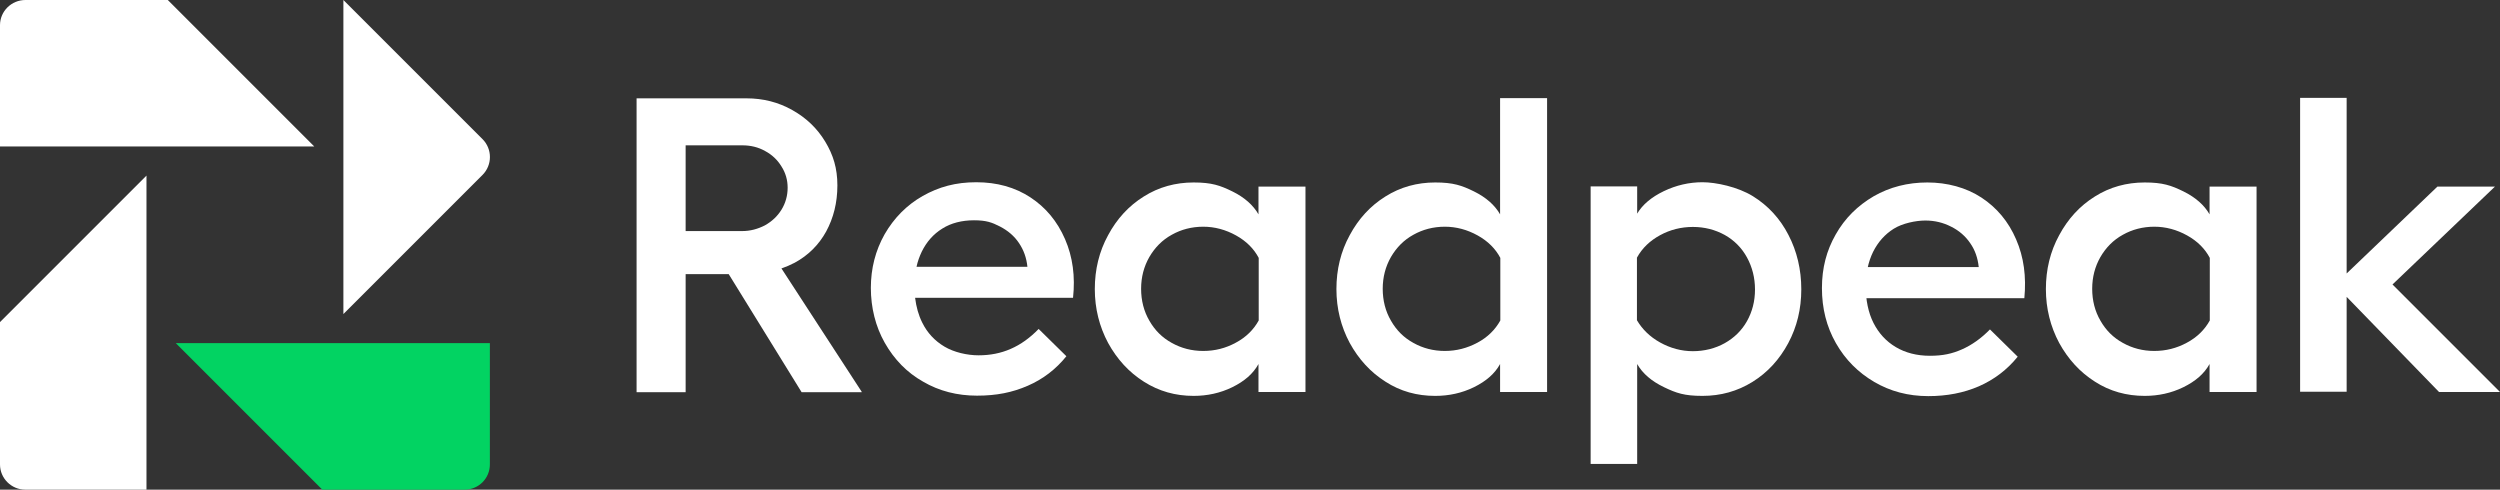 <?xml version="1.0" encoding="UTF-8"?>
<svg xmlns="http://www.w3.org/2000/svg" version="1.1" viewBox="0 0 1090.6 213.6">
  <rect x="0" y="0" width="1090.6" height="213.6" fill="#333333" stroke="none"/>
  <defs>
    <style>
      .cls-1 {
        fill: #fff;
      }

      .cls-2 {
        fill: #02d362;
      }
    </style>
  </defs>
  <!-- Generator: Adobe Illustrator 28.7.1, SVG Export Plug-In . SVG Version: 1.2.0 Build 142)  -->
  <g>
    <g id="Layer_1">
      <g>
        <g>
          <path class="cls-1" d="M375.9,170.9l-35-53.8c2-.7,3.9-1.5,5.8-2.5,5.9-3.2,10.5-7.8,13.7-13.6,3.2-5.9,4.9-12.6,4.9-20.1s-1.8-13.3-5.3-19.1c-3.5-5.8-8.3-10.4-14.4-13.8-6-3.4-12.7-5.1-19.9-5.1h-48v128.2h21.4v-51.5h18.8l31.8,51.5h26.2v-.2ZM299.1,63.4h24.7c3.7,0,7,.8,10,2.5,3,1.6,5.4,3.9,7.1,6.7,1.8,2.8,2.7,5.9,2.7,9.3s-.9,6.7-2.7,9.6c-1.8,2.9-4.2,5.1-7.2,6.8-3.1,1.6-6.4,2.5-9.9,2.5h-24.7v-37.4h0Z"/>
          <path class="cls-1" d="M464.6,104.3c-3.4-7.8-8.4-13.8-15.1-18.2-6.7-4.4-14.6-6.6-23.6-6.6s-16.3,2-23.4,6c-7,4-12.5,9.6-16.6,16.7-4,7.1-6,14.9-6,23.4s2,16.8,6.1,24,9.6,12.9,16.7,16.9c7,4.1,14.9,6.1,23.5,6.1s15.4-1.4,22.1-4.3c6.7-2.9,12.3-7.2,16.9-12.9l-12.1-11.9c-3.8,3.9-7.8,6.8-12.2,8.7-4.3,1.9-9,2.8-14,2.8s-10.7-1.3-14.9-3.8-7.5-6-9.7-10.5c-1.6-3.2-2.6-6.8-3.1-10.8h68.9c1-9.2-.1-17.8-3.5-25.6ZM399.8,116.5c.5-2.4,1.3-4.6,2.3-6.7,2.1-4.3,5.1-7.7,9-10.1,3.8-2.4,8.5-3.6,13.8-3.6s7.8.9,11.3,2.7,6.3,4.2,8.3,7.2c2.1,3.1,3.3,6.5,3.7,10.4h-48.4Z"/>
          <path class="cls-1" d="M499,166.5c-6.5-4.1-11.7-9.8-15.6-16.9-3.8-7.1-5.8-15-5.8-23.5s1.9-16.4,5.8-23.5c3.8-7.1,9-12.8,15.6-16.9,6.5-4.1,13.8-6.1,21.7-6.1s11.6,1.3,16.9,3.9c5.3,2.6,9.1,6,11.4,10v-12.1h20.5v89.6h-20.5v-12.2c-2.3,4.2-6.1,7.5-11.4,10.1-5.3,2.6-11,3.8-16.9,3.8-7.9,0-15.1-2-21.7-6.2ZM539.1,149.5c4.5-2.4,7.8-5.7,10-9.7v-27.3c-2.1-4-5.4-7.3-9.9-9.8s-9.3-3.8-14.3-3.8-9.6,1.2-13.7,3.5c-4.2,2.3-7.4,5.6-9.8,9.7-2.4,4.2-3.6,8.8-3.6,13.9s1.2,9.8,3.6,13.9c2.4,4.2,5.6,7.4,9.8,9.7,4.1,2.3,8.7,3.5,13.7,3.5,5.1,0,9.8-1.2,14.2-3.6Z"/>
          <path class="cls-1" d="M604.4,166.5c-6.5-4.1-11.7-9.8-15.6-16.9-3.8-7.1-5.8-15-5.8-23.5s1.9-16.4,5.8-23.5c3.8-7.1,9-12.8,15.6-16.9,6.5-4.1,13.8-6.1,21.7-6.1s11.6,1.3,16.9,3.9c5.3,2.6,9.1,6,11.4,10v-50.7h20.5v128.2h-20.5v-12.2c-2.3,4.2-6.1,7.5-11.4,10.1s-11,3.8-16.9,3.8c-8,0-15.2-2-21.7-6.2ZM644.5,149.5c4.5-2.4,7.8-5.7,10-9.7v-27.3c-2.1-4-5.4-7.3-9.9-9.8s-9.3-3.8-14.3-3.8-9.6,1.2-13.7,3.5c-4.2,2.3-7.4,5.6-9.8,9.7-2.4,4.2-3.6,8.8-3.6,13.9s1.2,9.8,3.6,13.9c2.4,4.2,5.6,7.4,9.8,9.7,4.1,2.3,8.7,3.5,13.7,3.5,5,0,9.7-1.2,14.2-3.6Z"/>
          <path class="cls-1" d="M725.9,168.9c-5.4-2.6-9.3-5.9-11.7-10.1v43.6h-20.3v-121.1h20.3v11.9c2.3-3.9,6.2-7.2,11.6-9.8s11.1-3.9,16.9-3.9,15.4,2,22,6.1,11.8,9.7,15.5,16.9c3.7,7.1,5.6,15.1,5.6,23.7s-1.9,16.4-5.7,23.5c-3.8,7.1-9,12.8-15.6,16.9-6.6,4.1-13.9,6.1-21.8,6.1s-11.4-1.2-16.8-3.8ZM724.2,149.4c4.5,2.5,9.3,3.8,14.3,3.8s9.8-1.2,13.9-3.5,7.4-5.5,9.7-9.6c2.3-4.1,3.5-8.7,3.5-13.8s-1.2-9.8-3.5-14-5.6-7.5-9.7-9.8c-4.2-2.3-8.8-3.5-13.9-3.5s-9.9,1.2-14.3,3.6c-4.4,2.4-7.8,5.6-10.1,9.8v27.3c2.3,3.9,5.6,7.2,10.1,9.7Z"/>
          <path class="cls-1" d="M817.6,166.6c-7-4.1-12.6-9.7-16.7-16.9s-6.1-15.2-6.1-24,2-16.4,6-23.4c4-7.1,9.6-12.6,16.6-16.7,7-4,14.8-6,23.4-6s16.9,2.2,23.6,6.6c6.7,4.4,11.8,10.5,15.1,18.2,3.4,7.8,4.5,16.3,3.6,25.7h-78l.2-13.6h57.9c-.4-3.9-1.6-7.4-3.7-10.4-2.1-3.1-4.9-5.5-8.3-7.2-3.5-1.8-7.2-2.7-11.3-2.7s-10,1.2-13.8,3.6c-3.8,2.4-6.8,5.7-9,10.1-2.1,4.3-3.2,9.4-3.2,15.1s1.1,11.4,3.4,15.9,5.5,8,9.7,10.5,9.2,3.8,14.9,3.8,9.7-.9,14-2.8c4.3-1.9,8.4-4.8,12.2-8.7l12.1,11.9c-4.6,5.7-10.3,10-16.9,12.9-6.7,2.9-14,4.3-22.1,4.3-8.8,0-16.6-2.1-23.6-6.2Z"/>
          <path class="cls-1" d="M913.9,166.5c-6.5-4.1-11.7-9.8-15.6-16.9-3.8-7.1-5.8-15-5.8-23.5s1.9-16.4,5.8-23.5c3.8-7.1,9-12.8,15.6-16.9,6.5-4.1,13.8-6.1,21.7-6.1s11.6,1.3,16.9,3.9c5.3,2.6,9.1,6,11.4,10v-12.1h20.5v89.6h-20.5v-12.2c-2.3,4.2-6.1,7.5-11.4,10.1s-11,3.8-16.9,3.8c-7.9,0-15.2-2-21.7-6.2ZM954,149.5c4.5-2.4,7.8-5.7,10-9.7v-27.3c-2.1-4-5.4-7.3-9.9-9.8s-9.3-3.8-14.3-3.8-9.6,1.2-13.7,3.5c-4.2,2.3-7.4,5.6-9.8,9.7-2.4,4.2-3.6,8.8-3.6,13.9s1.2,9.8,3.6,13.9c2.4,4.2,5.6,7.4,9.8,9.7,4.1,2.3,8.7,3.5,13.7,3.5,5,0,9.8-1.2,14.2-3.6Z"/>
          <path class="cls-1" d="M1023.7,129.5v41.4h-20.3V42.7h20.3v76.6l39.6-37.9h25.1l-44.7,42.7,46.9,46.9h-26.6l-40.3-41.5Z"/>
        </g>
        <g>
          <path class="cls-1" d="M11.1,0h62.1l63.9,63.9H0V11C0,4.9,5,0,11.1,0Z"/>
          <path class="cls-1" d="M0,202.6v-62.1l63.9-63.9v137H11c-6,0-11-4.9-11-11Z"/>
          <path class="cls-2" d="M202.7,213.6h-62.1l-63.9-63.9h137v52.9c0,6.1-4.9,11-11,11Z"/>
          <path class="cls-1" d="M149.8,137l60.7-60.7c4.3-4.3,4.3-11.3,0-15.6L149.8,0v137Z"/>
        </g>
      </g>
    </g>
  </g>
</svg>